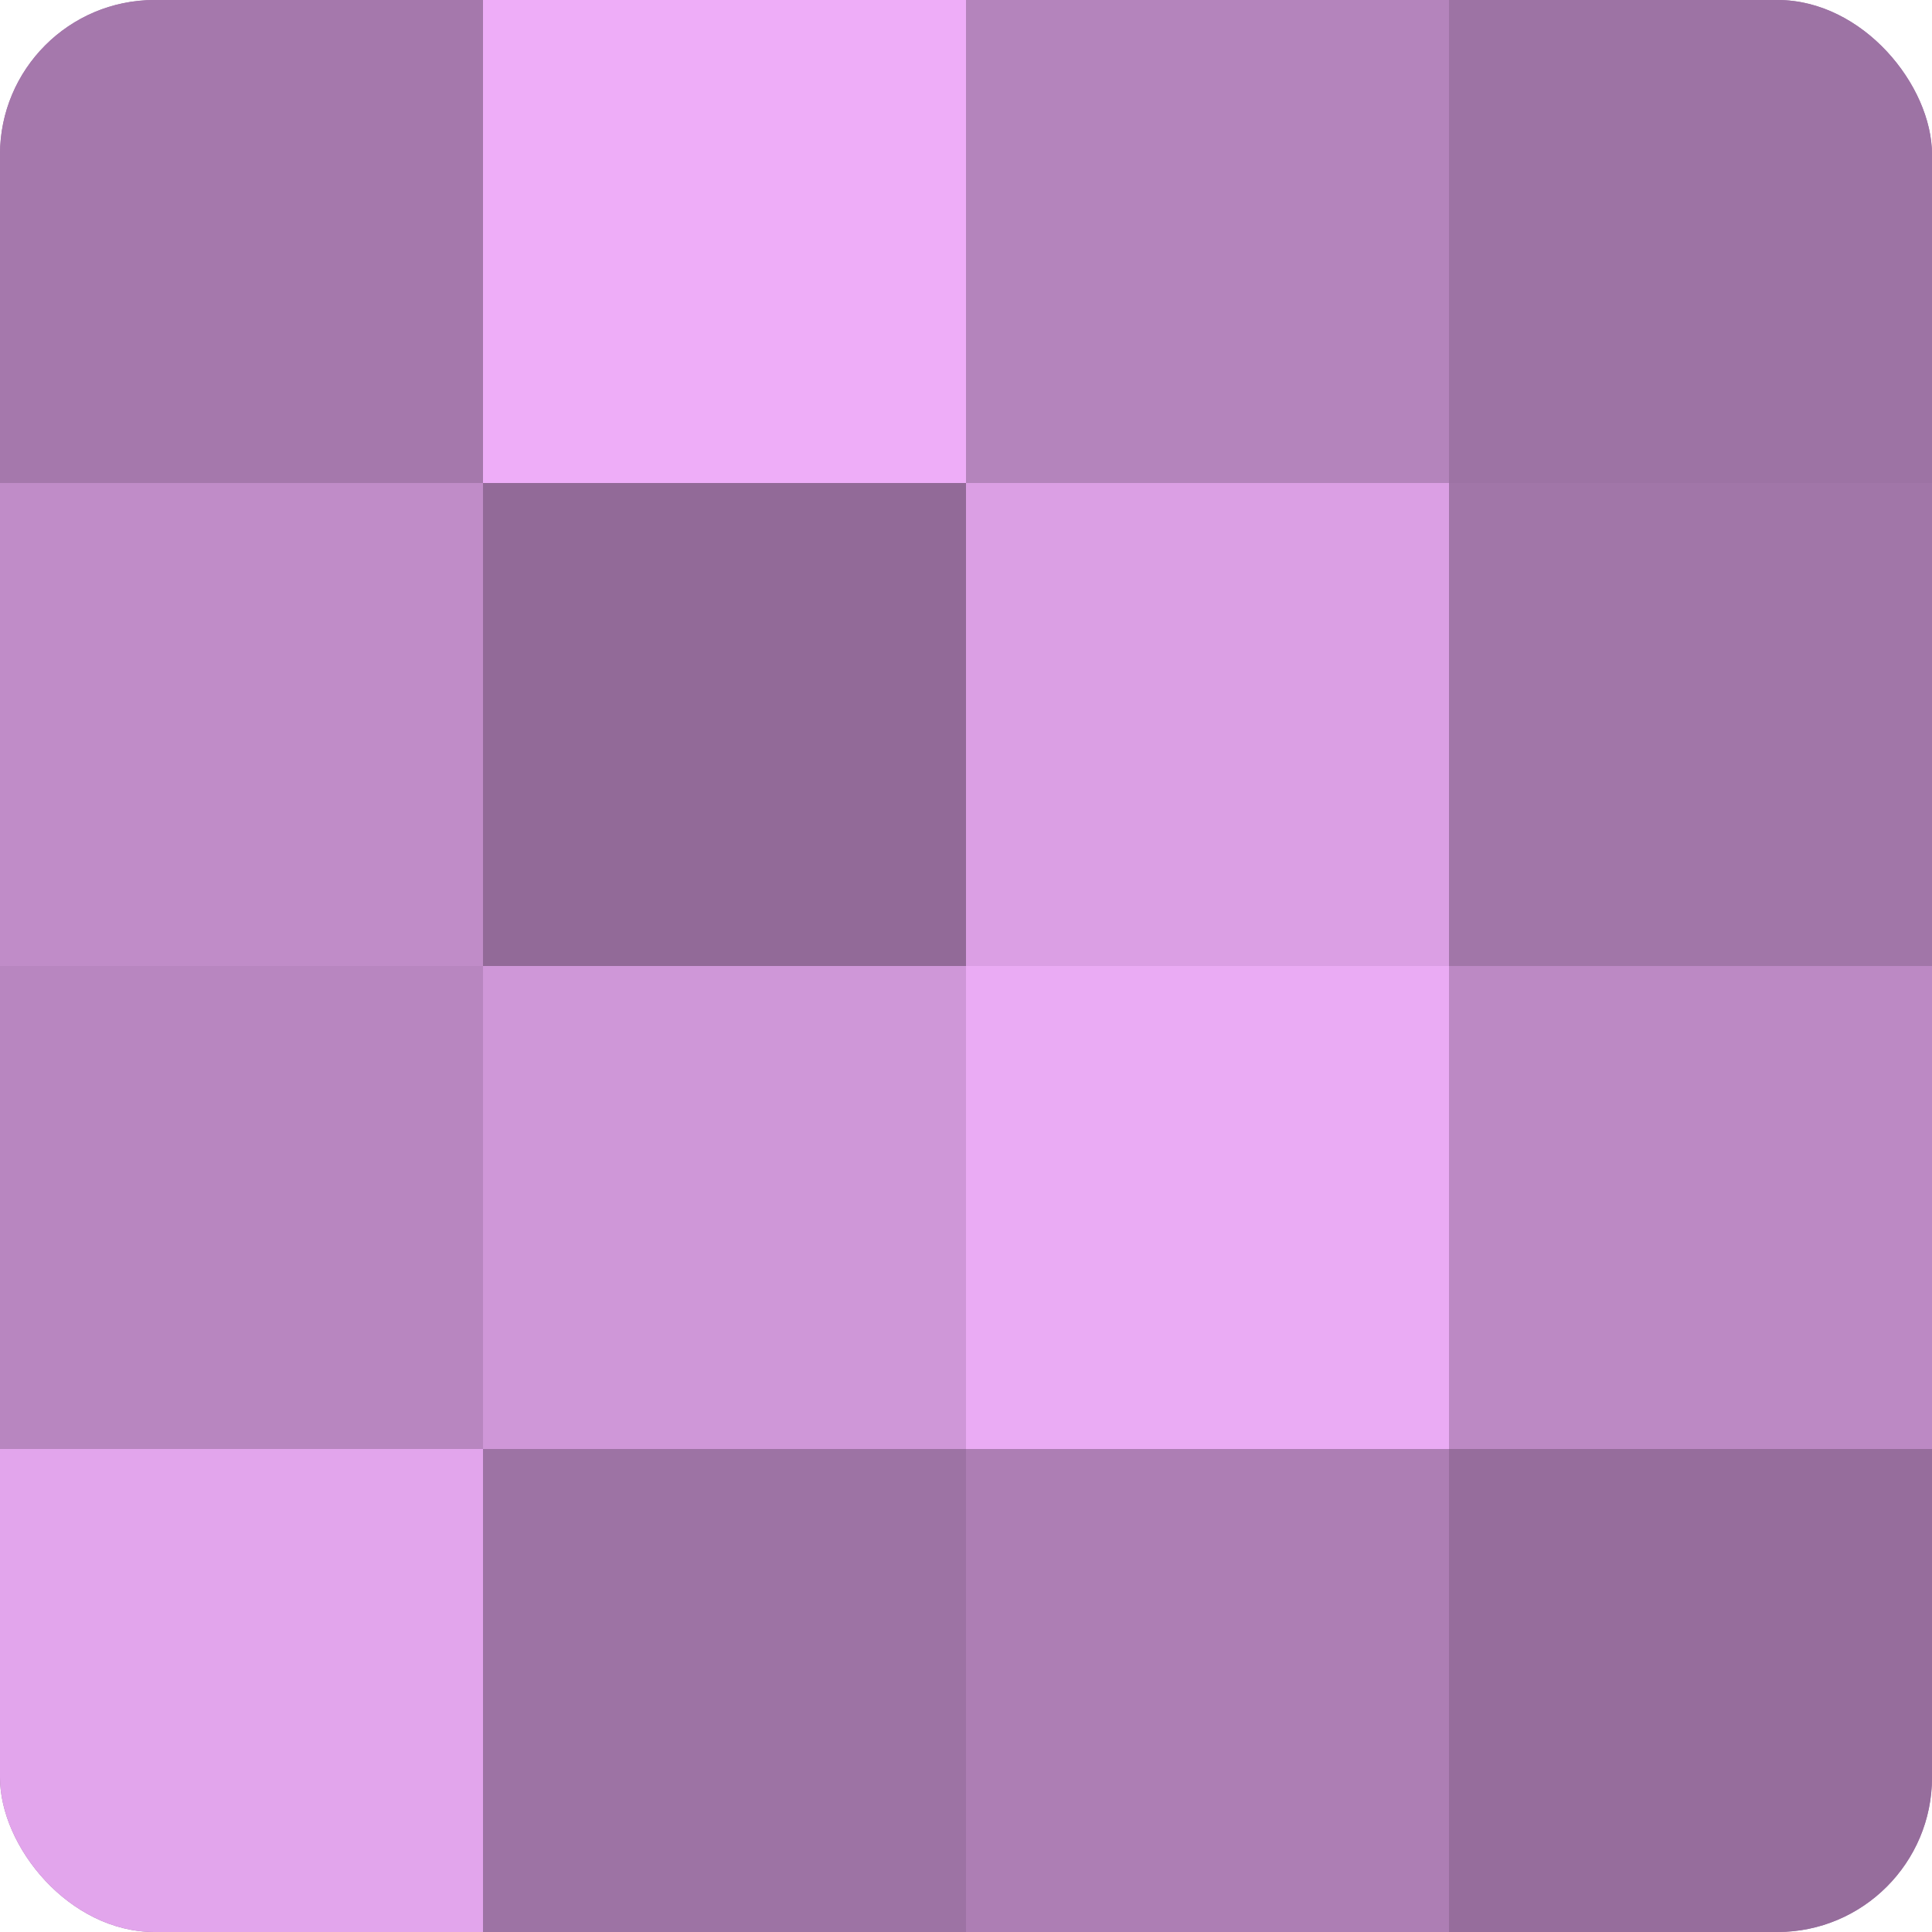 <?xml version="1.0" encoding="UTF-8"?>
<svg xmlns="http://www.w3.org/2000/svg" width="60" height="60" viewBox="0 0 100 100" preserveAspectRatio="xMidYMid meet"><defs><clipPath id="c" width="100" height="100"><rect width="100" height="100" rx="8" ry="8"/></clipPath></defs><g clip-path="url(#c)"><rect width="100" height="100" fill="#9970a0"/><rect width="25" height="25" fill="#a578ac"/><rect y="25" width="25" height="25" fill="#c08cc8"/><rect y="50" width="25" height="25" fill="#b886c0"/><rect y="75" width="25" height="25" fill="#e2a5ec"/><rect x="25" width="25" height="25" fill="#eeadf8"/><rect x="25" y="25" width="25" height="25" fill="#926a98"/><rect x="25" y="50" width="25" height="25" fill="#cf97d8"/><rect x="25" y="75" width="25" height="25" fill="#9d73a4"/><rect x="50" width="25" height="25" fill="#b484bc"/><rect x="50" y="25" width="25" height="25" fill="#db9fe4"/><rect x="50" y="50" width="25" height="25" fill="#eaabf4"/><rect x="50" y="75" width="25" height="25" fill="#ad7eb4"/><rect x="75" width="25" height="25" fill="#9d73a4"/><rect x="75" y="25" width="25" height="25" fill="#a176a8"/><rect x="75" y="50" width="25" height="25" fill="#bc89c4"/><rect x="75" y="75" width="25" height="25" fill="#966d9c"/></g></svg>

